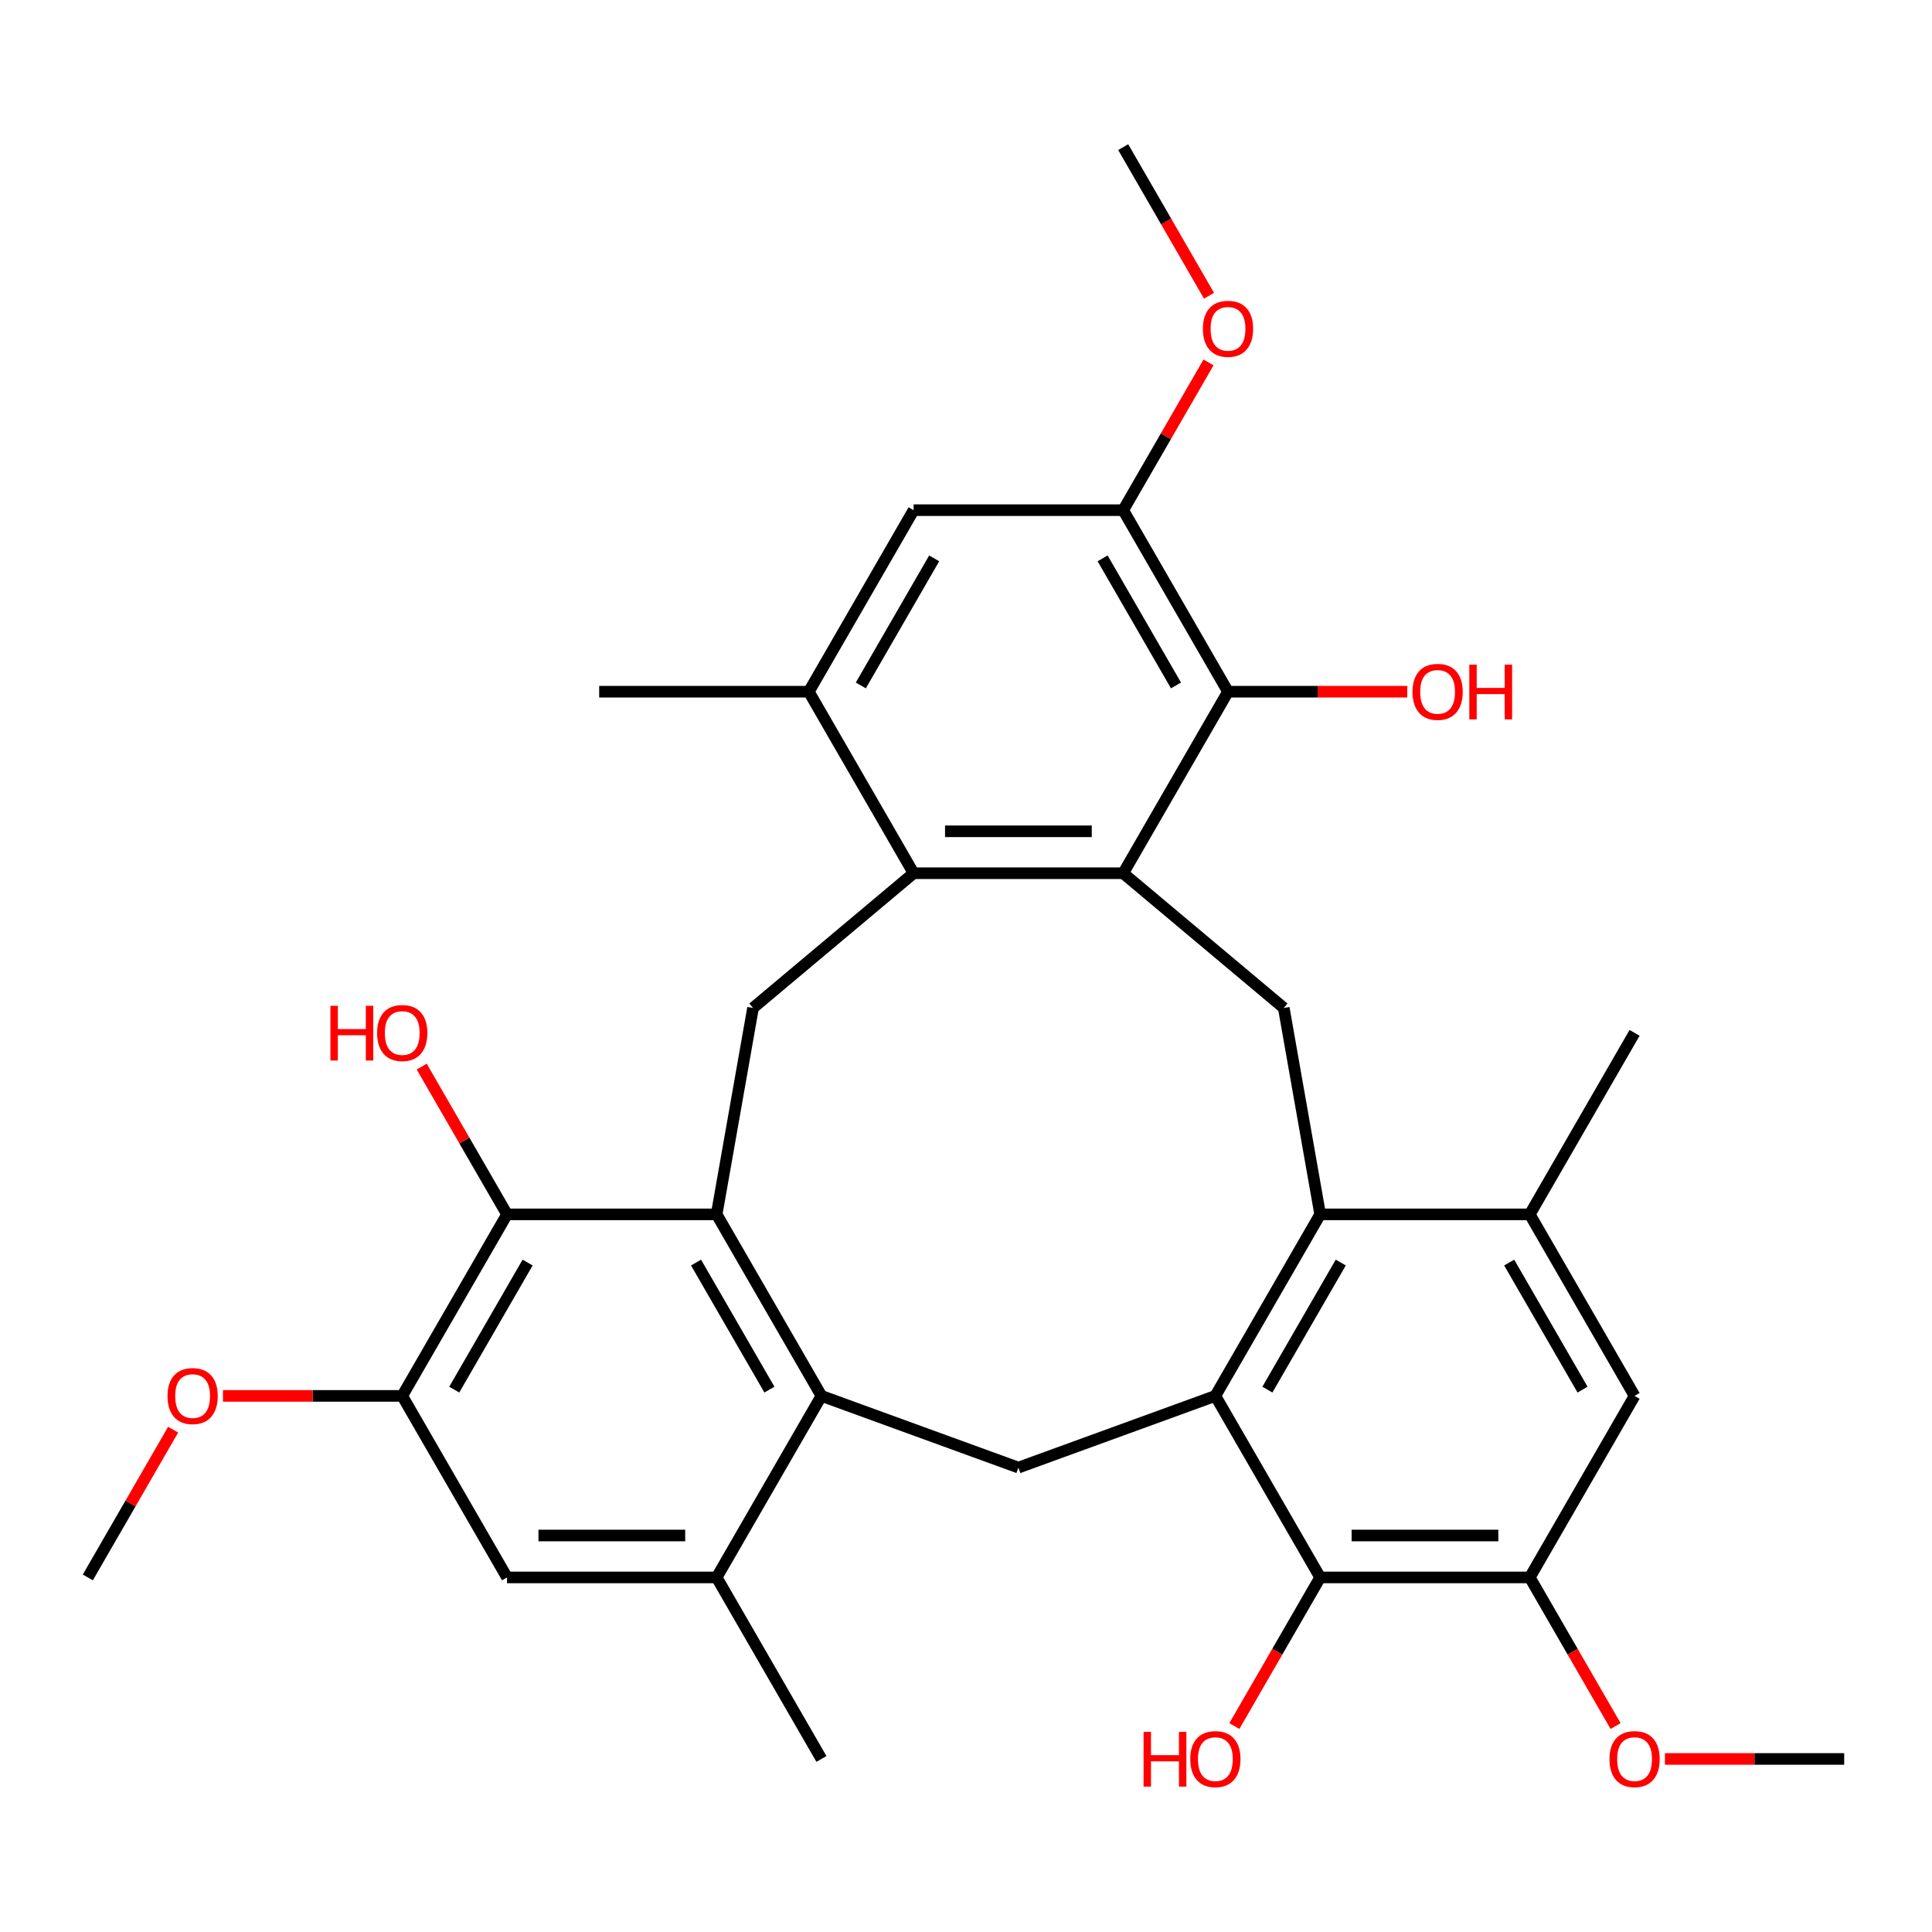 <?xml version='1.0' encoding='iso-8859-1'?>
<svg version='1.1' baseProfile='full'
              xmlns='http://www.w3.org/2000/svg'
                      xmlns:rdkit='http://www.rdkit.org/xml'
                      xmlns:xlink='http://www.w3.org/1999/xlink'
                  xml:space='preserve'
width='1000px' height='1000px' viewBox='0 0 1000 1000'>
<!-- END OF HEADER -->
<rect style='opacity:1.0;fill:#FFFFFF;stroke:none' width='1000' height='1000' x='0' y='0'> </rect>
<path class='bond-4' d='M 581.369,451.979 L 472.877,451.979' style='fill:none;fill-rule:evenodd;stroke:#000000;stroke-width:6px;stroke-linecap:butt;stroke-linejoin:miter;stroke-opacity:1' />
<path class='bond-4' d='M 565.095,430.281 L 489.151,430.281' style='fill:none;fill-rule:evenodd;stroke:#000000;stroke-width:6px;stroke-linecap:butt;stroke-linejoin:miter;stroke-opacity:1' />
<path class='bond-7' d='M 581.369,451.979 L 664.478,521.716' style='fill:none;fill-rule:evenodd;stroke:#000000;stroke-width:6px;stroke-linecap:butt;stroke-linejoin:miter;stroke-opacity:1' />
<path class='bond-8' d='M 581.369,451.979 L 635.614,358.023' style='fill:none;fill-rule:evenodd;stroke:#000000;stroke-width:6px;stroke-linecap:butt;stroke-linejoin:miter;stroke-opacity:1' />
<path class='bond-0' d='M 629.071,722.515 L 683.317,628.559' style='fill:none;fill-rule:evenodd;stroke:#000000;stroke-width:6px;stroke-linecap:butt;stroke-linejoin:miter;stroke-opacity:1' />
<path class='bond-0' d='M 655.999,719.271 L 693.971,653.502' style='fill:none;fill-rule:evenodd;stroke:#000000;stroke-width:6px;stroke-linecap:butt;stroke-linejoin:miter;stroke-opacity:1' />
<path class='bond-6' d='M 629.071,722.515 L 527.123,759.622' style='fill:none;fill-rule:evenodd;stroke:#000000;stroke-width:6px;stroke-linecap:butt;stroke-linejoin:miter;stroke-opacity:1' />
<path class='bond-9' d='M 629.071,722.515 L 683.317,816.472' style='fill:none;fill-rule:evenodd;stroke:#000000;stroke-width:6px;stroke-linecap:butt;stroke-linejoin:miter;stroke-opacity:1' />
<path class='bond-1' d='M 370.929,628.559 L 389.768,521.716' style='fill:none;fill-rule:evenodd;stroke:#000000;stroke-width:6px;stroke-linecap:butt;stroke-linejoin:miter;stroke-opacity:1' />
<path class='bond-3' d='M 370.929,628.559 L 425.174,722.515' style='fill:none;fill-rule:evenodd;stroke:#000000;stroke-width:6px;stroke-linecap:butt;stroke-linejoin:miter;stroke-opacity:1' />
<path class='bond-3' d='M 360.274,653.502 L 398.246,719.271' style='fill:none;fill-rule:evenodd;stroke:#000000;stroke-width:6px;stroke-linecap:butt;stroke-linejoin:miter;stroke-opacity:1' />
<path class='bond-10' d='M 370.929,628.559 L 262.437,628.559' style='fill:none;fill-rule:evenodd;stroke:#000000;stroke-width:6px;stroke-linecap:butt;stroke-linejoin:miter;stroke-opacity:1' />
<path class='bond-2' d='M 683.317,628.559 L 664.478,521.716' style='fill:none;fill-rule:evenodd;stroke:#000000;stroke-width:6px;stroke-linecap:butt;stroke-linejoin:miter;stroke-opacity:1' />
<path class='bond-11' d='M 683.317,628.559 L 791.808,628.559' style='fill:none;fill-rule:evenodd;stroke:#000000;stroke-width:6px;stroke-linecap:butt;stroke-linejoin:miter;stroke-opacity:1' />
<path class='bond-13' d='M 425.174,722.515 L 370.929,816.472' style='fill:none;fill-rule:evenodd;stroke:#000000;stroke-width:6px;stroke-linecap:butt;stroke-linejoin:miter;stroke-opacity:1' />
<path class='bond-33' d='M 425.174,722.515 L 527.123,759.622' style='fill:none;fill-rule:evenodd;stroke:#000000;stroke-width:6px;stroke-linecap:butt;stroke-linejoin:miter;stroke-opacity:1' />
<path class='bond-5' d='M 472.877,451.979 L 389.768,521.716' style='fill:none;fill-rule:evenodd;stroke:#000000;stroke-width:6px;stroke-linecap:butt;stroke-linejoin:miter;stroke-opacity:1' />
<path class='bond-12' d='M 472.877,451.979 L 418.631,358.023' style='fill:none;fill-rule:evenodd;stroke:#000000;stroke-width:6px;stroke-linecap:butt;stroke-linejoin:miter;stroke-opacity:1' />
<path class='bond-16' d='M 635.614,358.023 L 581.369,264.066' style='fill:none;fill-rule:evenodd;stroke:#000000;stroke-width:6px;stroke-linecap:butt;stroke-linejoin:miter;stroke-opacity:1' />
<path class='bond-16' d='M 608.686,354.778 L 570.714,289.009' style='fill:none;fill-rule:evenodd;stroke:#000000;stroke-width:6px;stroke-linecap:butt;stroke-linejoin:miter;stroke-opacity:1' />
<path class='bond-20' d='M 635.614,358.023 L 682.004,358.023' style='fill:none;fill-rule:evenodd;stroke:#000000;stroke-width:6px;stroke-linecap:butt;stroke-linejoin:miter;stroke-opacity:1' />
<path class='bond-20' d='M 682.004,358.023 L 728.393,358.023' style='fill:none;fill-rule:evenodd;stroke:#FF0000;stroke-width:6px;stroke-linecap:butt;stroke-linejoin:miter;stroke-opacity:1' />
<path class='bond-21' d='M 683.317,816.472 L 661.111,854.934' style='fill:none;fill-rule:evenodd;stroke:#000000;stroke-width:6px;stroke-linecap:butt;stroke-linejoin:miter;stroke-opacity:1' />
<path class='bond-21' d='M 661.111,854.934 L 638.905,893.396' style='fill:none;fill-rule:evenodd;stroke:#FF0000;stroke-width:6px;stroke-linecap:butt;stroke-linejoin:miter;stroke-opacity:1' />
<path class='bond-34' d='M 683.317,816.472 L 791.808,816.472' style='fill:none;fill-rule:evenodd;stroke:#000000;stroke-width:6px;stroke-linecap:butt;stroke-linejoin:miter;stroke-opacity:1' />
<path class='bond-34' d='M 699.591,794.773 L 775.535,794.773' style='fill:none;fill-rule:evenodd;stroke:#000000;stroke-width:6px;stroke-linecap:butt;stroke-linejoin:miter;stroke-opacity:1' />
<path class='bond-15' d='M 262.437,628.559 L 208.192,722.515' style='fill:none;fill-rule:evenodd;stroke:#000000;stroke-width:6px;stroke-linecap:butt;stroke-linejoin:miter;stroke-opacity:1' />
<path class='bond-15' d='M 273.092,653.502 L 235.12,719.271' style='fill:none;fill-rule:evenodd;stroke:#000000;stroke-width:6px;stroke-linecap:butt;stroke-linejoin:miter;stroke-opacity:1' />
<path class='bond-22' d='M 262.437,628.559 L 240.358,590.317' style='fill:none;fill-rule:evenodd;stroke:#000000;stroke-width:6px;stroke-linecap:butt;stroke-linejoin:miter;stroke-opacity:1' />
<path class='bond-22' d='M 240.358,590.317 L 218.279,552.075' style='fill:none;fill-rule:evenodd;stroke:#FF0000;stroke-width:6px;stroke-linecap:butt;stroke-linejoin:miter;stroke-opacity:1' />
<path class='bond-17' d='M 791.808,628.559 L 846.054,722.515' style='fill:none;fill-rule:evenodd;stroke:#000000;stroke-width:6px;stroke-linecap:butt;stroke-linejoin:miter;stroke-opacity:1' />
<path class='bond-17' d='M 781.154,653.502 L 819.126,719.271' style='fill:none;fill-rule:evenodd;stroke:#000000;stroke-width:6px;stroke-linecap:butt;stroke-linejoin:miter;stroke-opacity:1' />
<path class='bond-27' d='M 791.808,628.559 L 846.054,534.603' style='fill:none;fill-rule:evenodd;stroke:#000000;stroke-width:6px;stroke-linecap:butt;stroke-linejoin:miter;stroke-opacity:1' />
<path class='bond-28' d='M 418.631,358.023 L 310.14,358.023' style='fill:none;fill-rule:evenodd;stroke:#000000;stroke-width:6px;stroke-linecap:butt;stroke-linejoin:miter;stroke-opacity:1' />
<path class='bond-32' d='M 418.631,358.023 L 472.877,264.066' style='fill:none;fill-rule:evenodd;stroke:#000000;stroke-width:6px;stroke-linecap:butt;stroke-linejoin:miter;stroke-opacity:1' />
<path class='bond-32' d='M 445.56,354.778 L 483.532,289.009' style='fill:none;fill-rule:evenodd;stroke:#000000;stroke-width:6px;stroke-linecap:butt;stroke-linejoin:miter;stroke-opacity:1' />
<path class='bond-26' d='M 370.929,816.472 L 425.174,910.428' style='fill:none;fill-rule:evenodd;stroke:#000000;stroke-width:6px;stroke-linecap:butt;stroke-linejoin:miter;stroke-opacity:1' />
<path class='bond-35' d='M 370.929,816.472 L 262.437,816.472' style='fill:none;fill-rule:evenodd;stroke:#000000;stroke-width:6px;stroke-linecap:butt;stroke-linejoin:miter;stroke-opacity:1' />
<path class='bond-35' d='M 354.655,794.773 L 278.711,794.773' style='fill:none;fill-rule:evenodd;stroke:#000000;stroke-width:6px;stroke-linecap:butt;stroke-linejoin:miter;stroke-opacity:1' />
<path class='bond-14' d='M 791.808,816.472 L 846.054,722.515' style='fill:none;fill-rule:evenodd;stroke:#000000;stroke-width:6px;stroke-linecap:butt;stroke-linejoin:miter;stroke-opacity:1' />
<path class='bond-23' d='M 791.808,816.472 L 814.014,854.934' style='fill:none;fill-rule:evenodd;stroke:#000000;stroke-width:6px;stroke-linecap:butt;stroke-linejoin:miter;stroke-opacity:1' />
<path class='bond-23' d='M 814.014,854.934 L 836.22,893.396' style='fill:none;fill-rule:evenodd;stroke:#FF0000;stroke-width:6px;stroke-linecap:butt;stroke-linejoin:miter;stroke-opacity:1' />
<path class='bond-19' d='M 208.192,722.515 L 262.437,816.472' style='fill:none;fill-rule:evenodd;stroke:#000000;stroke-width:6px;stroke-linecap:butt;stroke-linejoin:miter;stroke-opacity:1' />
<path class='bond-25' d='M 208.192,722.515 L 161.802,722.515' style='fill:none;fill-rule:evenodd;stroke:#000000;stroke-width:6px;stroke-linecap:butt;stroke-linejoin:miter;stroke-opacity:1' />
<path class='bond-25' d='M 161.802,722.515 L 115.413,722.515' style='fill:none;fill-rule:evenodd;stroke:#FF0000;stroke-width:6px;stroke-linecap:butt;stroke-linejoin:miter;stroke-opacity:1' />
<path class='bond-18' d='M 581.369,264.066 L 472.877,264.066' style='fill:none;fill-rule:evenodd;stroke:#000000;stroke-width:6px;stroke-linecap:butt;stroke-linejoin:miter;stroke-opacity:1' />
<path class='bond-24' d='M 581.369,264.066 L 603.448,225.824' style='fill:none;fill-rule:evenodd;stroke:#000000;stroke-width:6px;stroke-linecap:butt;stroke-linejoin:miter;stroke-opacity:1' />
<path class='bond-24' d='M 603.448,225.824 L 625.527,187.582' style='fill:none;fill-rule:evenodd;stroke:#FF0000;stroke-width:6px;stroke-linecap:butt;stroke-linejoin:miter;stroke-opacity:1' />
<path class='bond-30' d='M 861.766,910.428 L 908.156,910.428' style='fill:none;fill-rule:evenodd;stroke:#FF0000;stroke-width:6px;stroke-linecap:butt;stroke-linejoin:miter;stroke-opacity:1' />
<path class='bond-30' d='M 908.156,910.428 L 954.545,910.428' style='fill:none;fill-rule:evenodd;stroke:#000000;stroke-width:6px;stroke-linecap:butt;stroke-linejoin:miter;stroke-opacity:1' />
<path class='bond-29' d='M 625.781,153.078 L 603.575,114.616' style='fill:none;fill-rule:evenodd;stroke:#FF0000;stroke-width:6px;stroke-linecap:butt;stroke-linejoin:miter;stroke-opacity:1' />
<path class='bond-29' d='M 603.575,114.616 L 581.369,76.154' style='fill:none;fill-rule:evenodd;stroke:#000000;stroke-width:6px;stroke-linecap:butt;stroke-linejoin:miter;stroke-opacity:1' />
<path class='bond-31' d='M 89.613,739.988 L 67.534,778.23' style='fill:none;fill-rule:evenodd;stroke:#FF0000;stroke-width:6px;stroke-linecap:butt;stroke-linejoin:miter;stroke-opacity:1' />
<path class='bond-31' d='M 67.534,778.23 L 45.455,816.472' style='fill:none;fill-rule:evenodd;stroke:#000000;stroke-width:6px;stroke-linecap:butt;stroke-linejoin:miter;stroke-opacity:1' />
<path  class='atom-21' d='M 731.106 358.103
Q 731.106 351.303, 734.466 347.503
Q 737.826 343.703, 744.106 343.703
Q 750.386 343.703, 753.746 347.503
Q 757.106 351.303, 757.106 358.103
Q 757.106 364.983, 753.706 368.903
Q 750.306 372.783, 744.106 372.783
Q 737.866 372.783, 734.466 368.903
Q 731.106 365.023, 731.106 358.103
M 744.106 369.583
Q 748.426 369.583, 750.746 366.703
Q 753.106 363.783, 753.106 358.103
Q 753.106 352.543, 750.746 349.743
Q 748.426 346.903, 744.106 346.903
Q 739.786 346.903, 737.426 349.703
Q 735.106 352.503, 735.106 358.103
Q 735.106 363.823, 737.426 366.703
Q 739.786 369.583, 744.106 369.583
' fill='#FF0000'/>
<path  class='atom-21' d='M 760.506 344.023
L 764.346 344.023
L 764.346 356.063
L 778.826 356.063
L 778.826 344.023
L 782.666 344.023
L 782.666 372.343
L 778.826 372.343
L 778.826 359.263
L 764.346 359.263
L 764.346 372.343
L 760.506 372.343
L 760.506 344.023
' fill='#FF0000'/>
<path  class='atom-22' d='M 591.911 896.428
L 595.751 896.428
L 595.751 908.468
L 610.231 908.468
L 610.231 896.428
L 614.071 896.428
L 614.071 924.748
L 610.231 924.748
L 610.231 911.668
L 595.751 911.668
L 595.751 924.748
L 591.911 924.748
L 591.911 896.428
' fill='#FF0000'/>
<path  class='atom-22' d='M 616.071 910.508
Q 616.071 903.708, 619.431 899.908
Q 622.791 896.108, 629.071 896.108
Q 635.351 896.108, 638.711 899.908
Q 642.071 903.708, 642.071 910.508
Q 642.071 917.388, 638.671 921.308
Q 635.271 925.188, 629.071 925.188
Q 622.831 925.188, 619.431 921.308
Q 616.071 917.428, 616.071 910.508
M 629.071 921.988
Q 633.391 921.988, 635.711 919.108
Q 638.071 916.188, 638.071 910.508
Q 638.071 904.948, 635.711 902.148
Q 633.391 899.308, 629.071 899.308
Q 624.751 899.308, 622.391 902.108
Q 620.071 904.908, 620.071 910.508
Q 620.071 916.228, 622.391 919.108
Q 624.751 921.988, 629.071 921.988
' fill='#FF0000'/>
<path  class='atom-23' d='M 171.032 520.603
L 174.872 520.603
L 174.872 532.643
L 189.352 532.643
L 189.352 520.603
L 193.192 520.603
L 193.192 548.923
L 189.352 548.923
L 189.352 535.843
L 174.872 535.843
L 174.872 548.923
L 171.032 548.923
L 171.032 520.603
' fill='#FF0000'/>
<path  class='atom-23' d='M 195.192 534.683
Q 195.192 527.883, 198.552 524.083
Q 201.912 520.283, 208.192 520.283
Q 214.472 520.283, 217.832 524.083
Q 221.192 527.883, 221.192 534.683
Q 221.192 541.563, 217.792 545.483
Q 214.392 549.363, 208.192 549.363
Q 201.952 549.363, 198.552 545.483
Q 195.192 541.603, 195.192 534.683
M 208.192 546.163
Q 212.512 546.163, 214.832 543.283
Q 217.192 540.363, 217.192 534.683
Q 217.192 529.123, 214.832 526.323
Q 212.512 523.483, 208.192 523.483
Q 203.872 523.483, 201.512 526.283
Q 199.192 529.083, 199.192 534.683
Q 199.192 540.403, 201.512 543.283
Q 203.872 546.163, 208.192 546.163
' fill='#FF0000'/>
<path  class='atom-24' d='M 833.054 910.508
Q 833.054 903.708, 836.414 899.908
Q 839.774 896.108, 846.054 896.108
Q 852.334 896.108, 855.694 899.908
Q 859.054 903.708, 859.054 910.508
Q 859.054 917.388, 855.654 921.308
Q 852.254 925.188, 846.054 925.188
Q 839.814 925.188, 836.414 921.308
Q 833.054 917.428, 833.054 910.508
M 846.054 921.988
Q 850.374 921.988, 852.694 919.108
Q 855.054 916.188, 855.054 910.508
Q 855.054 904.948, 852.694 902.148
Q 850.374 899.308, 846.054 899.308
Q 841.734 899.308, 839.374 902.108
Q 837.054 904.908, 837.054 910.508
Q 837.054 916.228, 839.374 919.108
Q 841.734 921.988, 846.054 921.988
' fill='#FF0000'/>
<path  class='atom-25' d='M 622.614 170.19
Q 622.614 163.39, 625.974 159.59
Q 629.334 155.79, 635.614 155.79
Q 641.894 155.79, 645.254 159.59
Q 648.614 163.39, 648.614 170.19
Q 648.614 177.07, 645.214 180.99
Q 641.814 184.87, 635.614 184.87
Q 629.374 184.87, 625.974 180.99
Q 622.614 177.11, 622.614 170.19
M 635.614 181.67
Q 639.934 181.67, 642.254 178.79
Q 644.614 175.87, 644.614 170.19
Q 644.614 164.63, 642.254 161.83
Q 639.934 158.99, 635.614 158.99
Q 631.294 158.99, 628.934 161.79
Q 626.614 164.59, 626.614 170.19
Q 626.614 175.91, 628.934 178.79
Q 631.294 181.67, 635.614 181.67
' fill='#FF0000'/>
<path  class='atom-26' d='M 86.7 722.595
Q 86.7 715.795, 90.06 711.995
Q 93.42 708.195, 99.7 708.195
Q 105.98 708.195, 109.34 711.995
Q 112.7 715.795, 112.7 722.595
Q 112.7 729.475, 109.3 733.395
Q 105.9 737.275, 99.7 737.275
Q 93.46 737.275, 90.06 733.395
Q 86.7 729.515, 86.7 722.595
M 99.7 734.075
Q 104.02 734.075, 106.34 731.195
Q 108.7 728.275, 108.7 722.595
Q 108.7 717.035, 106.34 714.235
Q 104.02 711.395, 99.7 711.395
Q 95.38 711.395, 93.02 714.195
Q 90.7 716.995, 90.7 722.595
Q 90.7 728.315, 93.02 731.195
Q 95.38 734.075, 99.7 734.075
' fill='#FF0000'/>
</svg>
